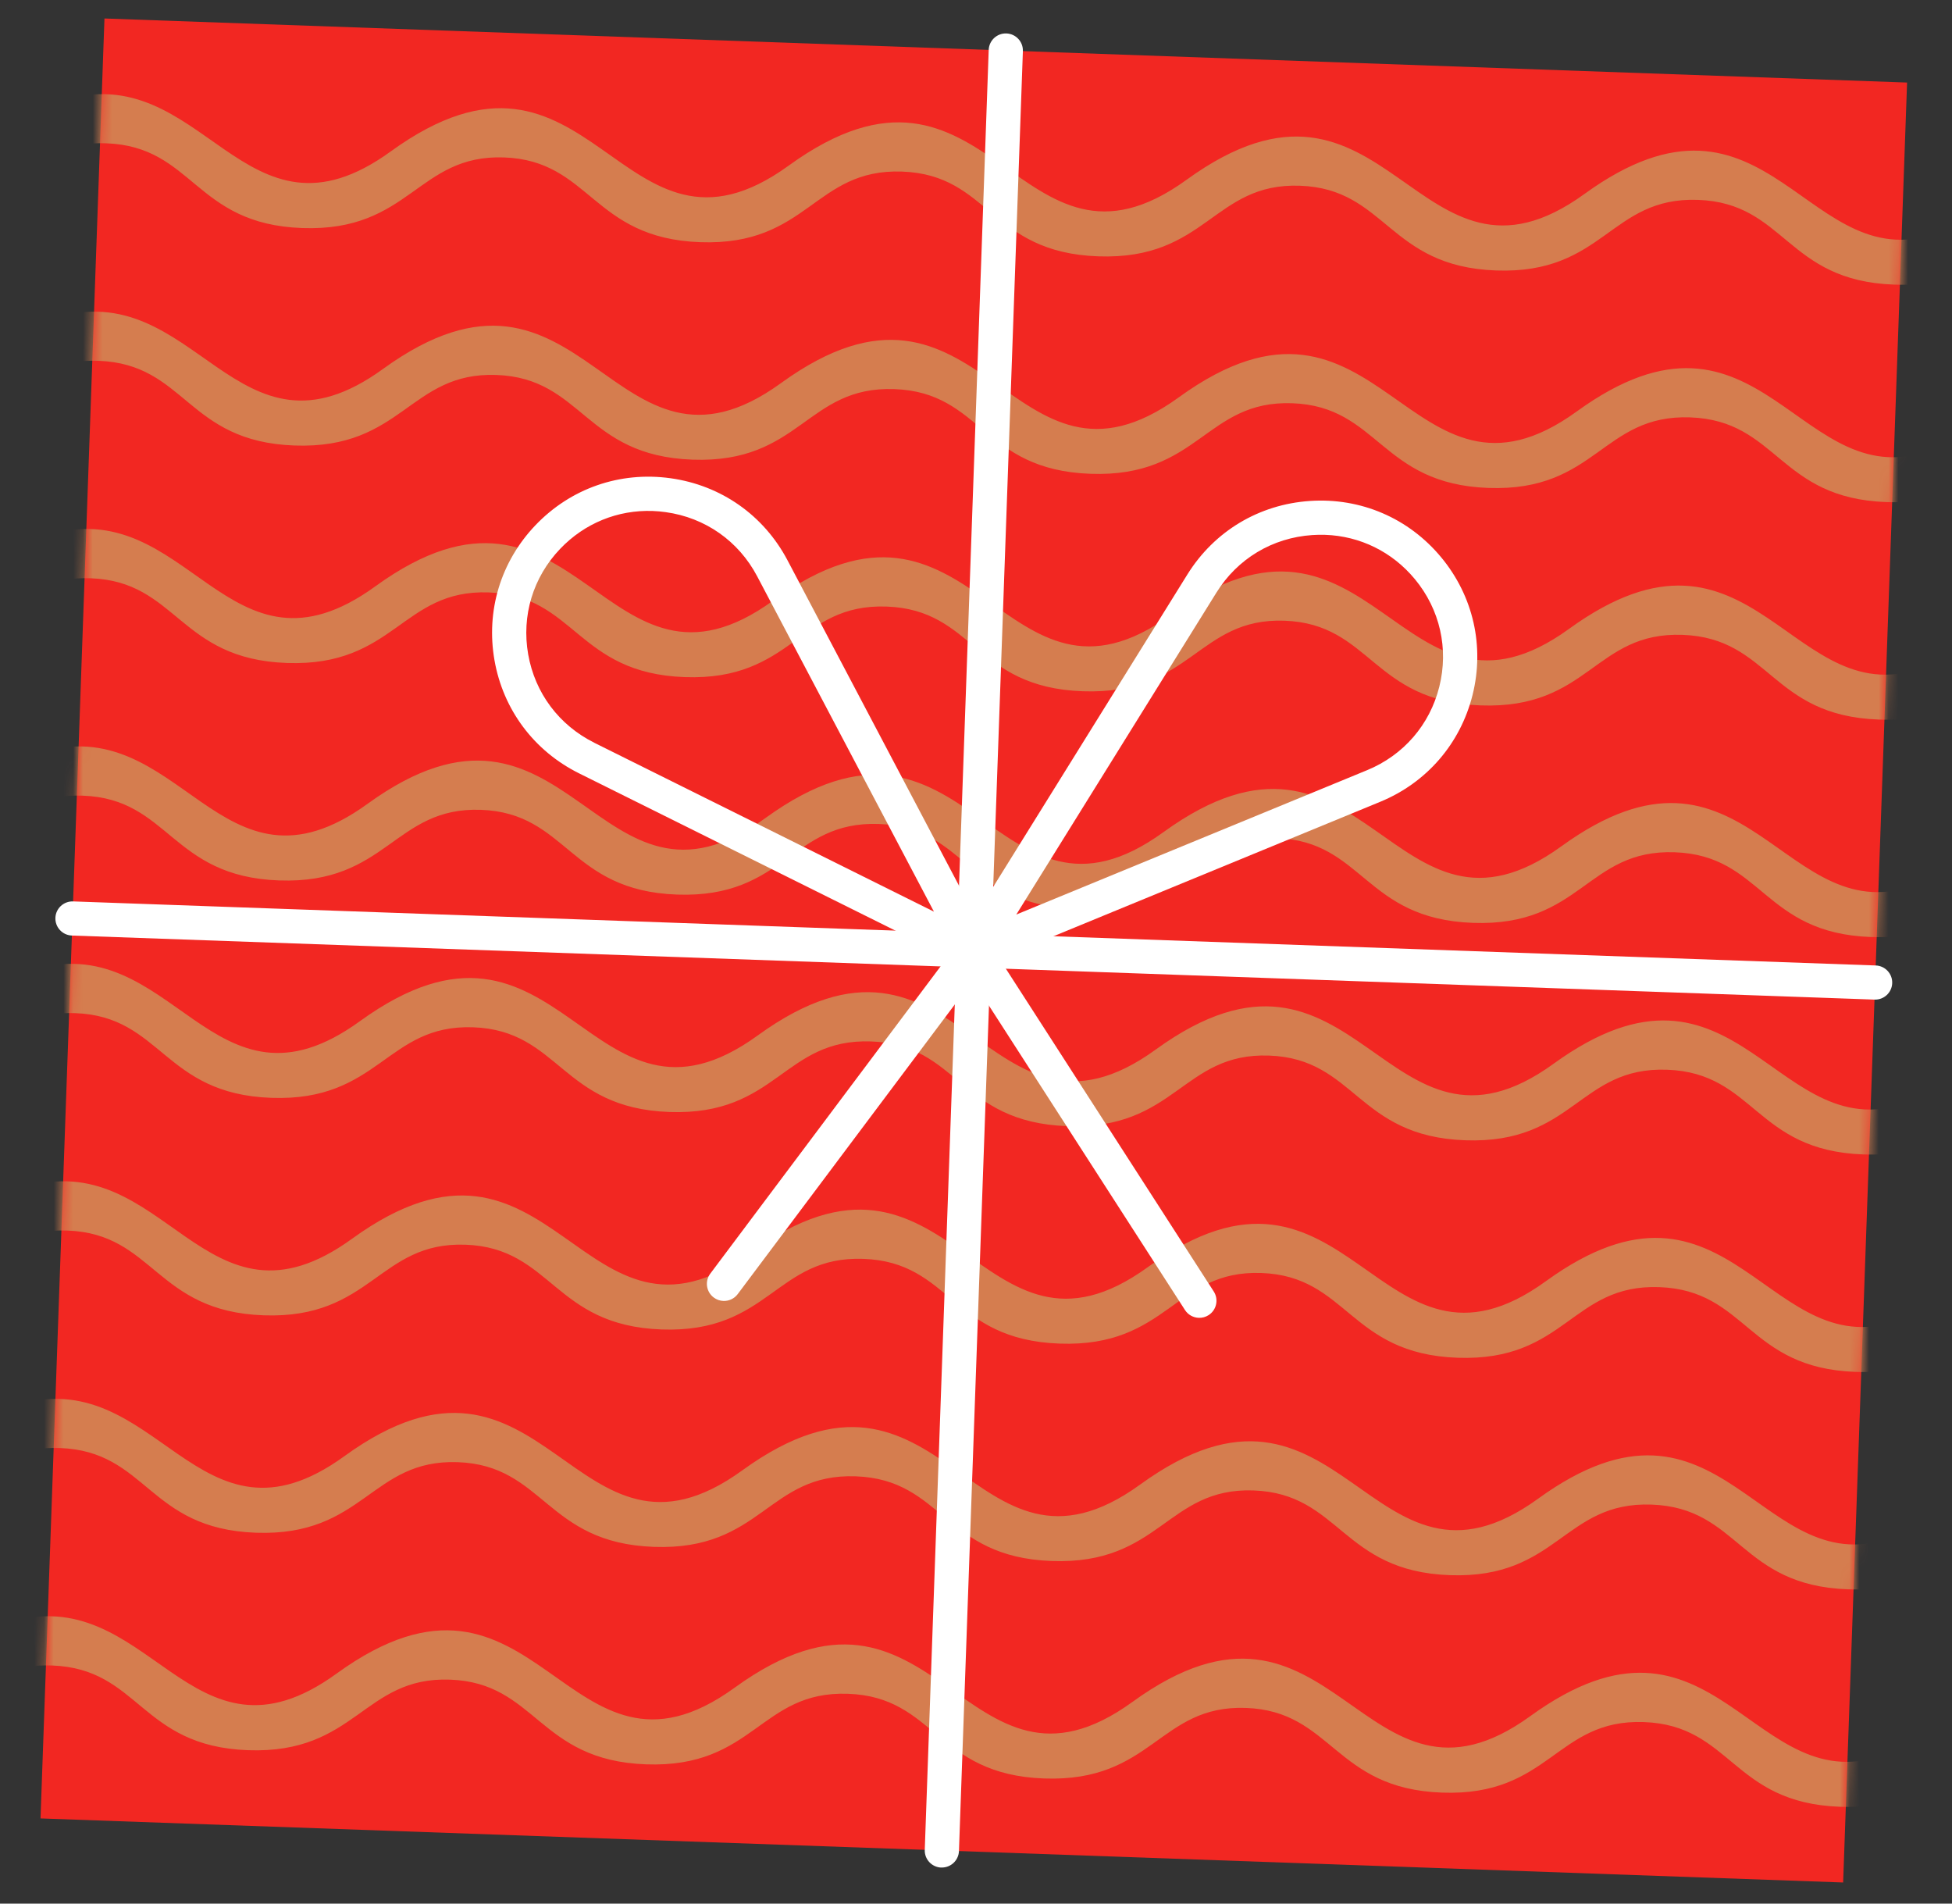 <svg width="200" height="195" viewBox="0 0 200 195" fill="none" xmlns="http://www.w3.org/2000/svg">
<rect x="0" y="0" width="200" height="195" fill="#333333" stroke="none"/>
<g clip-path="url(#clip0_124_320)">
<path d="M195.398 8.456L10.703 1.894L4.152 186.274L188.846 192.836L195.398 8.456Z" fill="#F22722"/>
<mask id="mask0_124_320" style="mask-type:luminance" maskUnits="userSpaceOnUse" x="4" y="1" width="192" height="192">
<path d="M195.398 8.456L10.703 1.894L4.152 186.274L188.846 192.836L195.398 8.456Z" fill="white"/>
</mask>
<g mask="url(#mask0_124_320)">
<path d="M198.956 23.683L198.776 28.746C197.437 29.063 195.896 29.22 194.069 29.155C182.995 28.762 182.964 20.793 173.966 20.474C164.967 20.154 164.371 28.1 153.297 27.707C142.223 27.313 142.071 19.34 133.189 19.025C124.306 18.709 123.644 26.653 112.52 26.258C101.395 25.863 101.425 17.896 92.421 17.576C83.418 17.256 82.826 25.203 71.748 24.809C60.669 24.416 60.526 16.443 51.644 16.127C42.762 15.812 42.049 23.754 30.97 23.36C19.892 22.967 19.866 14.998 10.867 14.678C8.979 14.611 7.459 14.906 6.138 15.416L6.319 10.313C20.894 5.741 24.936 26.454 40.021 15.522C60.774 0.486 63.472 29.528 80.798 16.971C101.551 1.935 104.239 30.977 121.57 18.419C142.287 3.407 145.068 32.387 162.342 19.868C181.317 6.12 185.189 29.219 198.966 23.684L198.956 23.683Z" fill="#D57D4F"/>
<path d="M198.164 45.965L197.985 51.023C196.646 51.339 195.105 51.497 193.278 51.432C182.204 51.039 182.173 43.075 173.174 42.755C164.176 42.435 163.579 50.377 152.505 49.983C141.432 49.59 141.279 41.622 132.397 41.306C123.515 40.991 122.853 48.93 111.728 48.535C100.604 48.139 100.633 40.178 91.63 39.858C82.626 39.538 82.035 47.48 70.956 47.086C59.877 46.692 59.735 38.724 50.853 38.409C41.97 38.093 41.258 46.031 30.179 45.637C19.1 45.243 19.074 37.28 10.075 36.96C8.188 36.893 6.667 37.188 5.346 37.697L5.528 32.594C20.102 28.023 24.145 48.736 39.229 37.804C59.983 22.762 62.68 51.81 80.006 39.253C100.76 24.211 103.447 53.259 120.778 40.701C141.496 25.689 144.277 54.669 161.551 42.15C180.525 28.401 184.397 51.501 198.175 45.966L198.164 45.965Z" fill="#D57D4F"/>
<path d="M197.373 68.237L197.193 73.299C195.854 73.616 194.313 73.773 192.486 73.709C181.412 73.315 181.381 65.351 172.383 65.032C163.384 64.712 162.828 72.655 151.714 72.26C140.6 71.865 140.488 63.898 131.605 63.583C122.723 63.267 122.061 71.206 110.937 70.811C99.812 70.416 99.842 62.454 90.838 62.134C81.835 61.814 81.243 69.756 70.165 69.362C59.086 68.969 58.943 61.001 50.061 60.685C41.179 60.37 40.466 68.307 29.387 67.913C18.308 67.52 18.166 59.552 9.284 59.236C7.396 59.169 5.875 59.464 4.555 59.974L4.737 54.856C19.327 50.275 23.291 71.046 38.438 60.075C59.191 45.039 61.889 74.087 79.215 61.524C99.968 46.488 102.656 75.535 119.987 62.973C140.704 47.961 143.485 76.94 160.759 64.421C179.734 50.673 183.606 73.772 197.383 68.237L197.373 68.237Z" fill="#D57D4F"/>
<path d="M196.582 90.513L196.402 95.575C195.063 95.892 193.522 96.05 191.695 95.985C180.621 95.591 180.59 87.623 171.591 87.303C162.593 86.983 162.037 94.931 150.922 94.536C139.808 94.141 139.696 86.169 130.814 85.854C121.932 85.538 121.269 93.482 110.145 93.087C99.021 92.692 99.051 84.725 90.047 84.405C81.043 84.085 80.452 92.032 69.373 91.638C58.294 91.245 58.152 83.272 49.27 82.956C40.388 82.641 39.675 90.583 28.596 90.189C17.517 89.796 17.375 81.823 8.492 81.507C6.605 81.44 5.084 81.736 3.764 82.245L3.945 77.132C18.535 72.546 22.5 93.312 37.646 82.351C58.4 67.31 61.097 96.358 78.423 83.8C99.177 68.759 101.864 97.806 119.195 85.249C139.913 70.237 142.694 99.216 159.968 86.698C178.942 72.949 182.814 96.049 196.592 90.513L196.582 90.513Z" fill="#D57D4F"/>
<path d="M195.79 112.783L195.61 117.846C194.271 118.163 192.73 118.32 190.903 118.256C179.83 117.862 179.798 109.898 170.8 109.579C161.801 109.259 161.245 117.202 150.131 116.807C139.017 116.412 138.905 108.445 130.023 108.13C121.14 107.814 120.478 115.753 109.354 115.358C98.23 114.963 98.259 107.001 89.255 106.681C80.252 106.361 79.66 114.303 68.582 113.909C57.503 113.516 57.36 105.548 48.478 105.232C39.596 104.917 38.883 112.854 27.804 112.46C16.726 112.067 16.583 104.099 7.701 103.783C5.813 103.716 4.293 104.011 2.972 104.521L3.154 99.403C17.744 94.822 21.709 115.593 36.855 104.622C57.608 89.586 60.306 118.634 77.632 106.071C98.385 91.035 101.073 120.082 118.404 107.52C139.121 92.507 141.902 121.492 159.176 108.968C178.151 95.225 182.023 118.319 195.8 112.784L195.79 112.783Z" fill="#D57D4F"/>
<path d="M194.999 135.06L194.819 140.123C193.48 140.439 191.939 140.597 190.112 140.532C179.038 140.139 179.007 132.17 170.008 131.85C161.01 131.53 160.454 139.478 149.34 139.084C138.225 138.689 138.113 130.717 129.231 130.401C120.349 130.086 119.687 138.03 108.562 137.635C97.438 137.239 97.468 129.273 88.464 128.953C79.46 128.633 78.869 136.58 67.79 136.186C56.711 135.792 56.569 127.82 47.687 127.504C38.805 127.188 38.092 135.131 27.013 134.737C15.934 134.343 15.792 126.371 6.91 126.055C5.022 125.988 3.501 126.283 2.181 126.793L2.362 121.679C16.953 117.093 20.917 137.869 36.063 126.899C56.817 111.863 59.514 140.905 76.841 128.348C97.594 113.311 100.282 142.354 117.613 129.796C138.33 114.784 141.111 143.764 158.385 131.245C177.359 117.496 181.231 140.596 195.009 135.061L194.999 135.06Z" fill="#D57D4F"/>
<path d="M194.207 157.336L194.027 162.394C192.688 162.71 191.147 162.868 189.32 162.803C178.247 162.41 178.215 154.446 169.217 154.126C160.218 153.807 159.622 161.748 148.548 161.355C137.475 160.961 137.322 152.993 128.44 152.677C119.557 152.362 118.895 160.301 107.771 159.906C96.647 159.51 96.676 151.549 87.672 151.229C78.669 150.909 78.078 158.851 66.999 158.457C55.92 158.063 55.778 150.096 46.895 149.78C38.013 149.464 37.3 157.402 26.222 157.008C15.143 156.614 15.117 148.651 6.118 148.331C4.23 148.264 2.71 148.559 1.389 149.069L1.571 143.966C16.145 139.394 20.188 160.107 35.272 149.175C56.025 134.134 58.723 163.181 76.049 150.624C96.803 135.582 99.49 164.63 116.821 152.072C137.538 137.06 140.319 166.04 157.593 153.521C176.568 139.772 180.44 162.872 194.217 157.337L194.207 157.336Z" fill="#D57D4F"/>
<path d="M193.416 179.608L193.236 184.67C191.897 184.987 190.356 185.145 188.529 185.08C177.455 184.686 177.424 176.723 168.425 176.403C159.427 176.083 158.83 184.025 147.757 183.631C136.683 183.238 136.53 175.27 127.648 174.954C118.766 174.638 118.104 182.578 106.979 182.182C95.855 181.787 95.885 173.825 86.881 173.506C77.877 173.186 77.286 181.127 66.207 180.734C55.129 180.34 54.986 172.372 46.104 172.057C37.221 171.741 36.509 179.678 25.43 179.285C14.351 178.891 14.325 170.927 5.327 170.608C3.439 170.541 1.918 170.836 0.598 171.345L0.779 166.232C15.354 161.661 19.396 182.374 34.48 171.441C55.234 156.405 57.932 185.448 75.258 172.89C96.011 157.854 98.699 186.901 116.03 174.339C136.747 159.327 139.528 188.312 156.802 175.788C175.777 162.044 179.649 185.139 193.426 179.603L193.416 179.608Z" fill="#D57D4F"/>
</g>
<path d="M96.439 191.308C95.472 191.274 94.716 190.463 94.75 189.498L101.302 5.112C101.336 4.147 102.148 3.392 103.115 3.426C104.082 3.461 104.838 4.272 104.804 5.237L98.253 189.617C98.218 190.582 97.406 191.337 96.439 191.303L96.439 191.308Z" fill="white"/>
<path d="M192.06 102.396L7.365 95.834C6.398 95.8 5.642 94.989 5.676 94.023C5.71 93.058 6.523 92.303 7.489 92.338L192.184 98.9C193.151 98.934 193.907 99.746 193.873 100.711C193.839 101.676 193.026 102.431 192.06 102.396Z" fill="white"/>
<path d="M147.676 57.106C144.343 53.078 139.437 50.966 134.215 51.316C128.993 51.667 124.416 54.413 121.654 58.853L99.902 93.841L80.689 57.397C78.249 52.773 73.878 49.709 68.694 48.988C63.505 48.268 58.467 50.026 54.856 53.808C51.303 57.532 49.776 62.572 50.665 67.637C51.554 72.702 54.714 76.922 59.325 79.216L97.114 98.001L72.777 130.465C72.197 131.238 72.356 132.337 73.131 132.915C73.427 133.138 73.773 133.252 74.117 133.264C74.674 133.284 75.229 133.041 75.586 132.563L99.668 100.44L121.409 134.191C121.731 134.693 122.268 134.975 122.825 134.995C123.169 135.007 123.522 134.918 123.833 134.717C124.647 134.195 124.883 133.11 124.36 132.297L102.388 98.189L141.416 82.133C146.178 80.172 149.623 76.187 150.875 71.198C152.121 66.208 150.956 61.073 147.676 57.106ZM60.885 76.079C57.28 74.287 54.813 70.992 54.117 67.031C53.422 63.071 54.616 59.132 57.39 56.225C59.901 53.593 63.299 52.216 66.877 52.343C67.318 52.359 67.762 52.4 68.206 52.462C72.26 53.025 75.677 55.423 77.58 59.037L95.692 93.388L60.885 76.084L60.885 76.079ZM147.469 70.348C146.495 74.249 143.8 77.361 140.076 78.893L104.129 93.683L124.633 60.704C126.789 57.234 130.367 55.085 134.451 54.81C134.898 54.781 135.344 54.771 135.784 54.787C139.357 54.914 142.655 56.528 144.972 59.332C147.538 62.434 148.444 66.447 147.47 70.343L147.469 70.348Z" fill="white"/>
</g>
<defs>
<clipPath id="clip0_124_320">
<rect width="193" height="188" fill="white" transform="translate(6.676) rotate(2.035)"/>
</clipPath>
</defs>
</svg>

